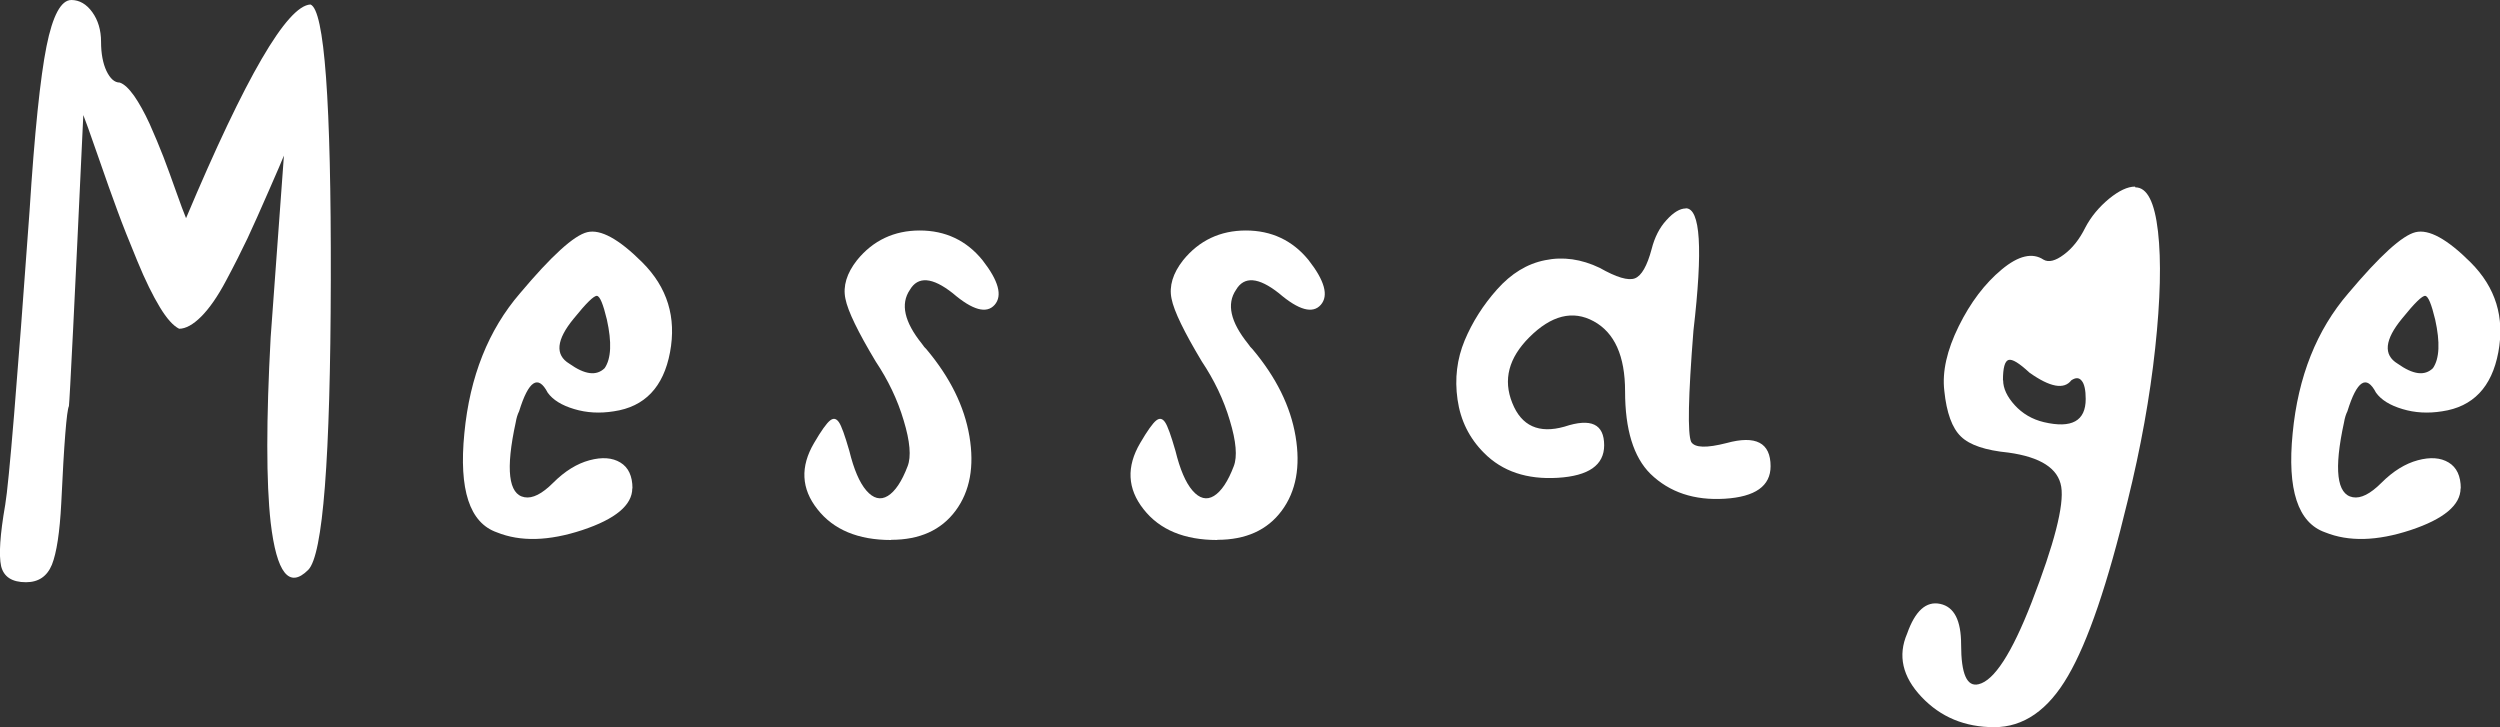 <?xml version="1.0" encoding="UTF-8"?>
<svg id="_レイヤー_2" data-name="レイヤー 2" xmlns="http://www.w3.org/2000/svg" viewBox="0 0 133.84 38.94">
  <rect x="0" y="0" width="133.84" height="38.94" fill="#333333" stroke="none"/>
  <defs>
    <style>
      .cls-1 {
        fill: #fff;
      }
    </style>
  </defs>
  <g id="txt">
    <g>
      <path class="cls-1" d="M3.82,0c.43,0,.81,.22,1.12,.65,.31,.43,.47,.96,.47,1.59s.1,1.15,.29,1.56c.2,.41,.43,.62,.71,.62,.24,.08,.49,.32,.77,.71,.27,.39,.55,.89,.83,1.5,.27,.61,.52,1.2,.74,1.77,.22,.57,.44,1.19,.68,1.86,.24,.67,.41,1.14,.53,1.42C13.14,4.13,15.36,.31,16.62,.24c.75,.28,1.11,5.19,1.09,14.75-.02,9.56-.42,14.73-1.21,15.52-1.02,1.02-1.69,.18-2.01-2.54-.24-2.16-.24-5.47,0-9.91l.71-9.73c-.08,.2-.34,.82-.8,1.86-.45,1.04-.84,1.9-1.15,2.57-.32,.67-.7,1.43-1.15,2.27-.45,.85-.9,1.49-1.33,1.92-.43,.43-.83,.65-1.18,.65-.32-.16-.66-.54-1.03-1.15-.37-.61-.78-1.43-1.21-2.48-.43-1.04-.79-1.94-1.06-2.68-.28-.75-.63-1.74-1.06-2.98-.43-1.24-.69-1.96-.77-2.15-.47,10.11-.73,15.3-.77,15.58-.12,.24-.26,1.97-.41,5.19-.08,1.57-.25,2.67-.5,3.3-.26,.63-.72,.94-1.39,.94-.75,0-1.19-.29-1.33-.86C-.07,29.72,0,28.63,.28,27.02c.2-1.18,.63-6.41,1.3-15.69,.27-4.25,.58-7.2,.91-8.85,.33-1.65,.78-2.48,1.33-2.48Z"/>
      <path class="cls-1" d="M33.85,26.14c0,.9-.9,1.65-2.68,2.24-1.79,.59-3.31,.63-4.57,.12-1.46-.51-2.04-2.28-1.74-5.31,.29-3.03,1.29-5.53,2.98-7.49,1.69-2.01,2.89-3.1,3.6-3.27s1.69,.36,2.95,1.62c1.34,1.34,1.83,2.94,1.48,4.81-.35,1.87-1.36,2.92-3.01,3.16-.75,.12-1.46,.08-2.12-.12-.67-.2-1.14-.49-1.42-.88-.51-.98-1.02-.65-1.53,1-.08,.16-.14,.35-.18,.59-.55,2.52-.39,3.86,.47,4.01,.43,.08,.94-.18,1.53-.77,.63-.63,1.28-1.03,1.95-1.21,.67-.18,1.22-.14,1.65,.12,.43,.26,.65,.72,.65,1.39Zm-1.48-6.43c.35-.51,.39-1.38,.12-2.6-.2-.83-.37-1.25-.53-1.27-.16-.02-.57,.38-1.24,1.21-.94,1.14-1.02,1.95-.24,2.42,.83,.59,1.45,.67,1.89,.24Z"/>
      <path class="cls-1" d="M47.71,28.91c-1.77,0-3.09-.55-3.95-1.65-.87-1.1-.92-2.28-.18-3.54,.39-.67,.68-1.07,.86-1.21,.18-.14,.33-.11,.47,.09,.14,.2,.32,.71,.56,1.54,.24,.98,.54,1.69,.91,2.12,.37,.43,.76,.53,1.15,.29,.39-.24,.75-.77,1.06-1.59,.2-.51,.13-1.33-.21-2.45-.33-1.12-.84-2.17-1.5-3.16-.94-1.57-1.49-2.69-1.62-3.36-.14-.67,.07-1.36,.62-2.06,.86-1.06,1.99-1.59,3.36-1.59s2.5,.53,3.36,1.59c.86,1.1,1.08,1.9,.65,2.39-.43,.49-1.18,.29-2.24-.62-1.1-.87-1.87-.92-2.3-.18-.51,.75-.3,1.71,.65,2.89,.08,.12,.16,.22,.24,.29,1.26,1.5,2.03,3.05,2.3,4.66,.27,1.61,.03,2.94-.74,3.98-.77,1.04-1.92,1.56-3.45,1.56Z"/>
      <path class="cls-1" d="M65.17,28.91c-1.77,0-3.09-.55-3.95-1.65-.87-1.1-.92-2.28-.18-3.54,.39-.67,.68-1.07,.86-1.21,.18-.14,.33-.11,.47,.09,.14,.2,.32,.71,.56,1.54,.24,.98,.54,1.69,.91,2.12,.37,.43,.76,.53,1.15,.29,.39-.24,.75-.77,1.06-1.59,.2-.51,.13-1.33-.21-2.45-.33-1.12-.84-2.17-1.5-3.16-.94-1.57-1.49-2.69-1.62-3.36-.14-.67,.07-1.36,.62-2.06,.86-1.06,1.99-1.59,3.36-1.59s2.5,.53,3.36,1.59c.86,1.1,1.08,1.9,.65,2.39-.43,.49-1.18,.29-2.24-.62-1.1-.87-1.87-.92-2.3-.18-.51,.75-.3,1.71,.65,2.89,.08,.12,.16,.22,.24,.29,1.26,1.5,2.03,3.05,2.3,4.66,.27,1.61,.03,2.94-.74,3.98-.77,1.04-1.92,1.56-3.45,1.56Z"/>
      <path class="cls-1" d="M90.25,11.15c.79,0,.92,2.18,.41,6.55-.28,3.54-.32,5.53-.12,5.96,.2,.32,.83,.33,1.89,.06,1.57-.43,2.36-.02,2.36,1.24,0,1.06-.82,1.64-2.45,1.74-1.63,.1-2.96-.34-3.98-1.33-.91-.9-1.36-2.38-1.36-4.42,0-1.89-.56-3.14-1.68-3.75-1.12-.61-2.27-.32-3.45,.86-1.1,1.1-1.41,2.27-.91,3.51,.49,1.24,1.43,1.66,2.8,1.27,1.42-.47,2.12-.14,2.12,1,0,1.06-.83,1.64-2.48,1.74s-2.97-.34-3.95-1.33c-.79-.79-1.26-1.74-1.42-2.86-.16-1.12-.03-2.17,.38-3.16,.41-.98,.99-1.9,1.74-2.74,.75-.84,1.6-1.37,2.57-1.56,.96-.2,1.94-.06,2.92,.41,.9,.51,1.53,.7,1.89,.56,.35-.14,.65-.66,.89-1.56,.16-.63,.42-1.15,.8-1.56,.37-.41,.72-.62,1.03-.62Z"/>
      <path class="cls-1" d="M114.32,10.03c.63,0,1.03,.79,1.21,2.36,.18,1.57,.13,3.66-.15,6.25-.28,2.6-.77,5.33-1.48,8.2-1.06,4.41-2.12,7.52-3.19,9.35-1.06,1.83-2.38,2.74-3.95,2.74s-2.87-.54-3.89-1.62c-1.02-1.08-1.28-2.21-.77-3.39,.43-1.22,1.02-1.75,1.77-1.59,.75,.16,1.12,.88,1.12,2.18,0,1.57,.31,2.28,.94,2.12,.83-.2,1.77-1.65,2.83-4.37,1.22-3.15,1.75-5.21,1.59-6.2-.16-.98-1.1-1.59-2.83-1.83-1.22-.12-2.07-.4-2.54-.86-.47-.45-.77-1.27-.89-2.45-.12-1.02,.14-2.17,.77-3.45,.63-1.28,1.4-2.29,2.3-3.04,.9-.75,1.65-.92,2.24-.53,.27,.16,.64,.07,1.09-.27,.45-.33,.84-.82,1.15-1.45,.31-.59,.74-1.1,1.27-1.54,.53-.43,.99-.65,1.39-.65Zm-7.08,10.33c0,.43,.21,.88,.62,1.33,.41,.45,.93,.76,1.56,.91,1.49,.35,2.24-.06,2.24-1.24,0-.47-.07-.8-.21-.97-.14-.18-.32-.19-.56-.03-.39,.51-1.14,.37-2.24-.41-.55-.51-.92-.74-1.12-.68-.2,.06-.3,.42-.3,1.09Z"/>
      <path class="cls-1" d="M131.73,26.14c0,.9-.9,1.65-2.68,2.24-1.79,.59-3.31,.63-4.57,.12-1.46-.51-2.04-2.28-1.74-5.31,.29-3.03,1.29-5.53,2.98-7.49,1.69-2.01,2.89-3.1,3.6-3.27s1.69,.36,2.95,1.62c1.34,1.34,1.83,2.94,1.48,4.81-.35,1.87-1.36,2.92-3.01,3.16-.75,.12-1.46,.08-2.12-.12-.67-.2-1.14-.49-1.42-.88-.51-.98-1.02-.65-1.53,1-.08,.16-.14,.35-.18,.59-.55,2.52-.39,3.86,.47,4.01,.43,.08,.94-.18,1.53-.77,.63-.63,1.28-1.03,1.95-1.21,.67-.18,1.22-.14,1.65,.12,.43,.26,.65,.72,.65,1.39Zm-1.48-6.43c.35-.51,.39-1.38,.12-2.6-.2-.83-.37-1.25-.53-1.27-.16-.02-.57,.38-1.24,1.21-.94,1.14-1.02,1.95-.24,2.42,.83,.59,1.45,.67,1.89,.24Z"/>
    </g>
  </g>
</svg>